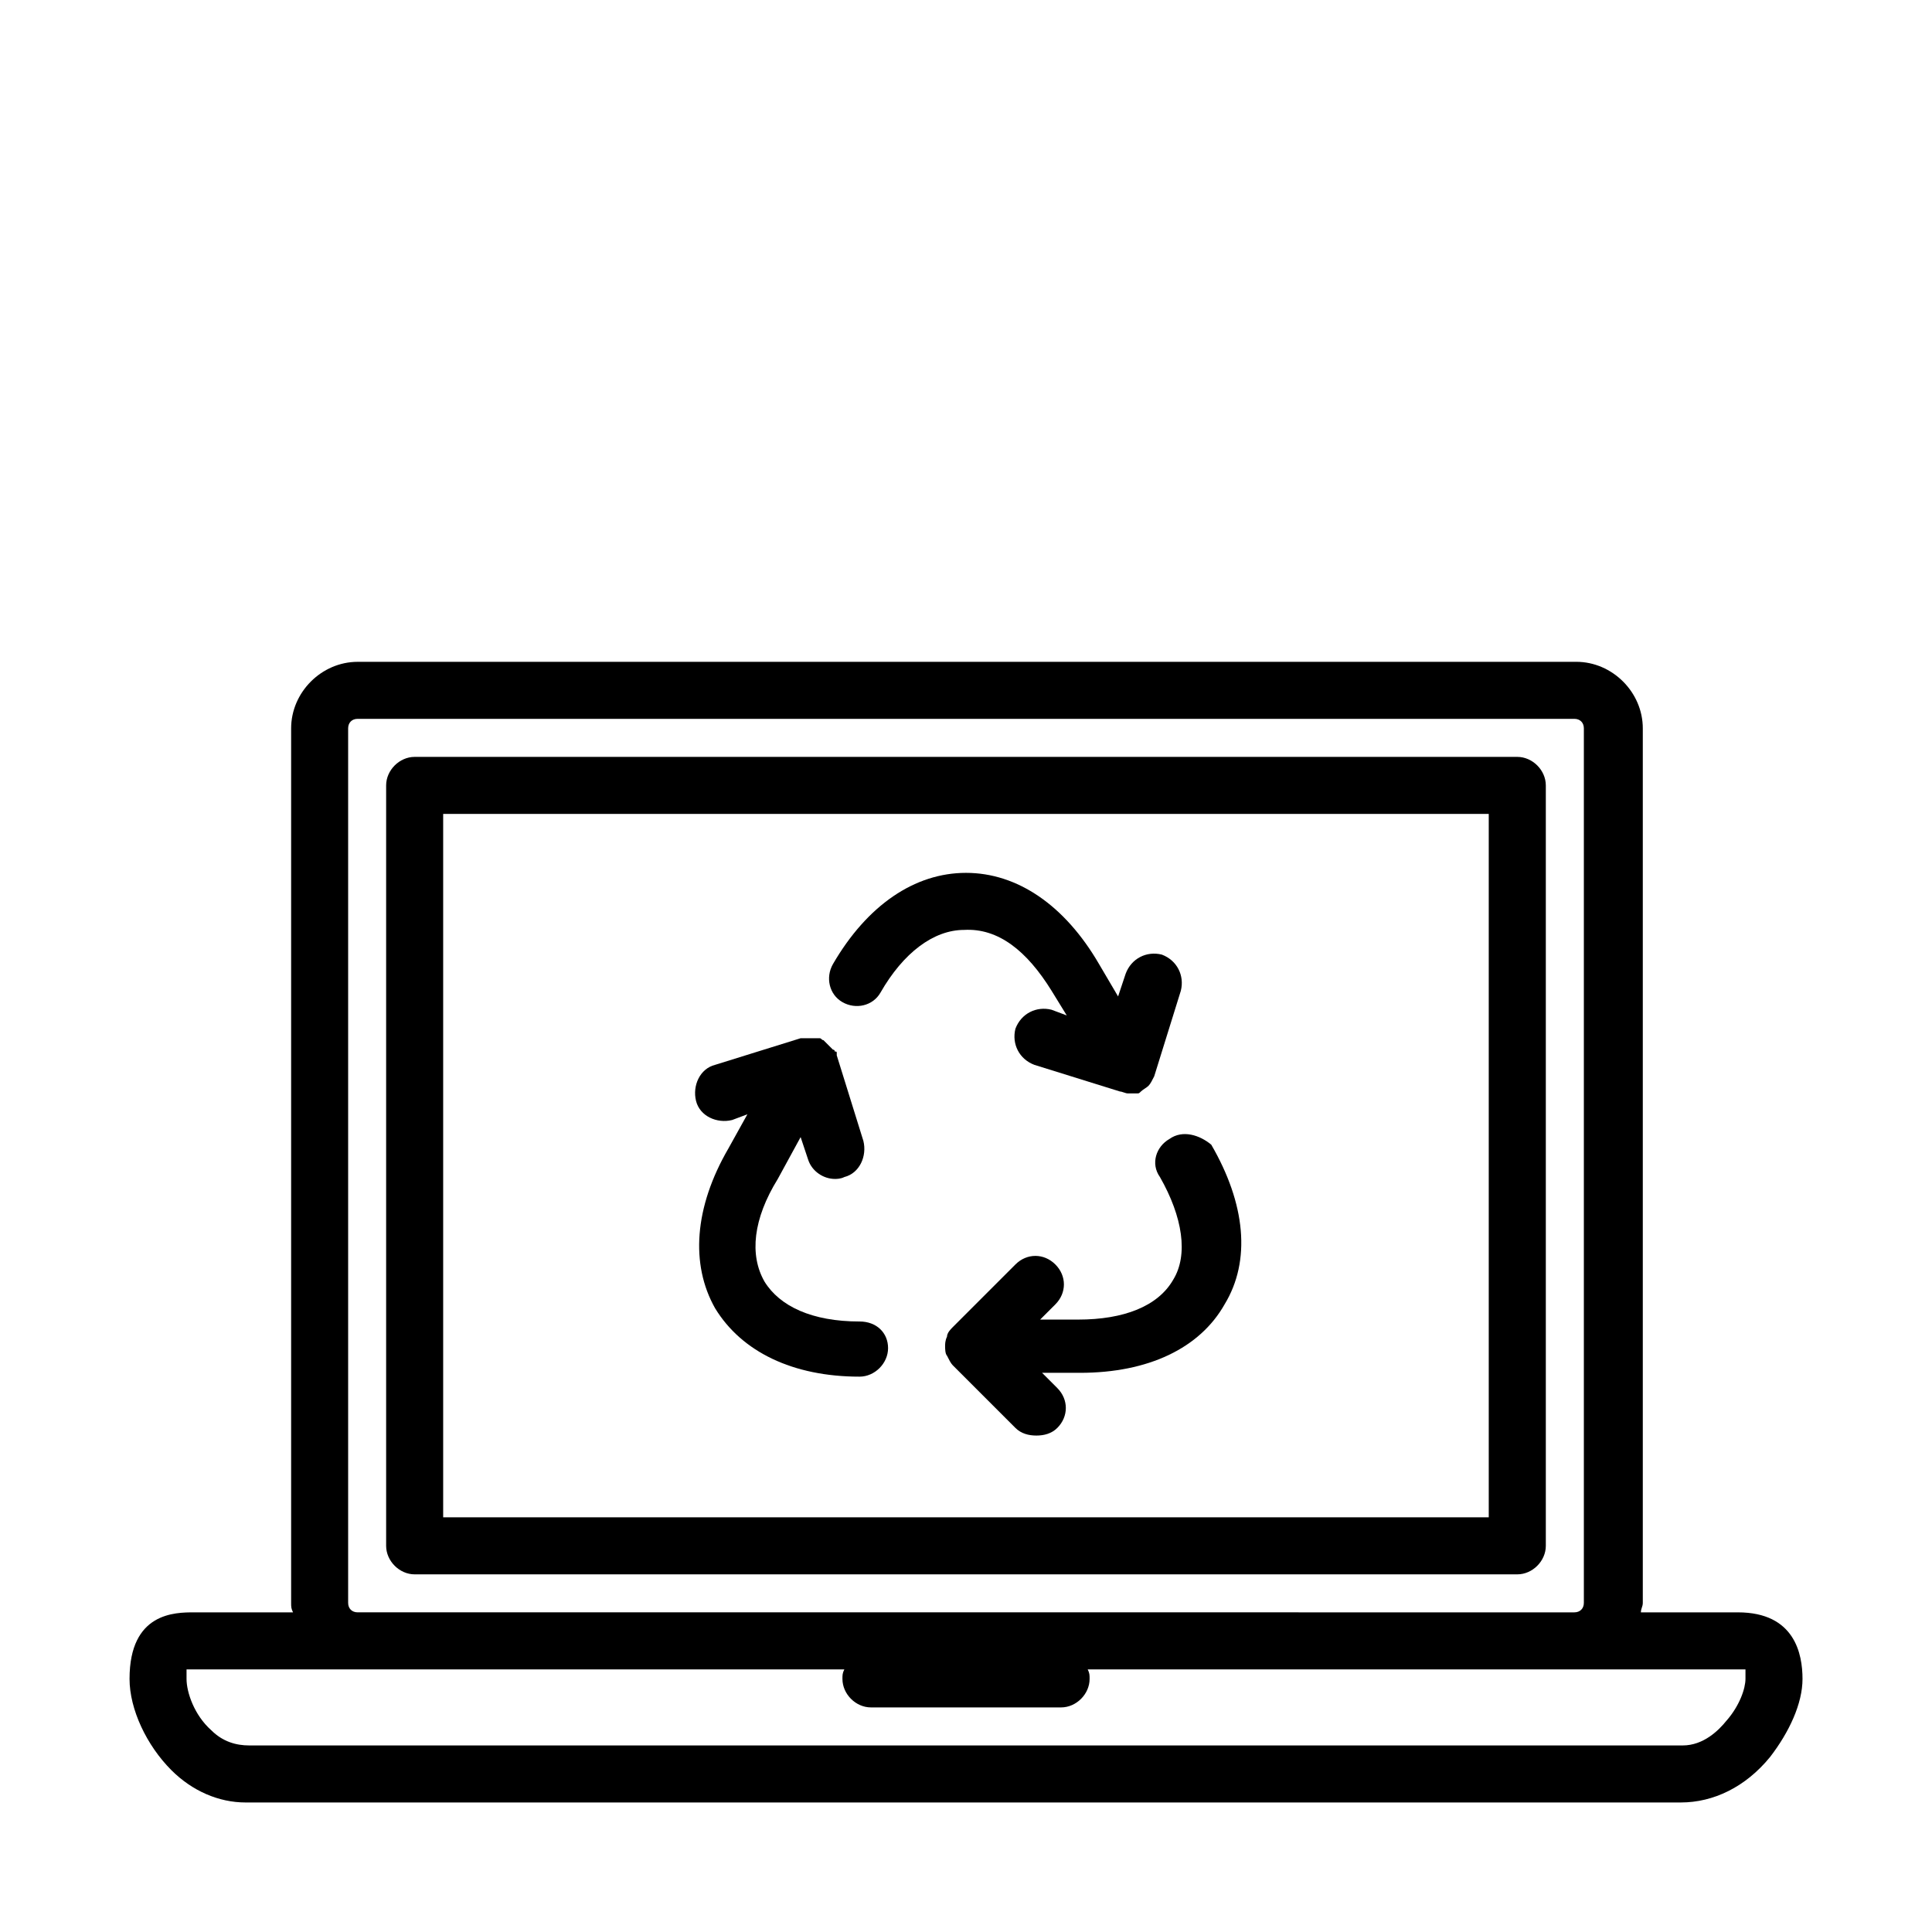 <?xml version="1.0" encoding="UTF-8"?>
<!-- Uploaded to: ICON Repo, www.svgrepo.com, Generator: ICON Repo Mixer Tools -->
<svg fill="#000000" width="800px" height="800px" version="1.1" viewBox="144 144 512 512" xmlns="http://www.w3.org/2000/svg">
 <g>
  <path d="m453.91 445.84c-3.527 2.016-5.039 6.551-2.519 10.078 6.047 10.578 7.559 20.656 3.527 27.207-4.031 7.055-13.098 10.578-25.191 10.578h-10.078l4.031-4.031c3.023-3.023 3.023-7.559 0-10.578-3.023-3.023-7.559-3.023-10.578 0l-16.625 16.625c-0.504 0.504-1.512 1.512-1.512 2.519-0.504 1.008-0.504 2.016-0.504 2.519 0 0.504 0 2.016 0.504 2.519 0.504 1.008 1.008 2.016 1.512 2.519l16.625 16.625c1.512 1.512 3.527 2.016 5.543 2.016s4.031-0.504 5.543-2.016c3.023-3.023 3.023-7.559 0-10.578l-4.031-4.031h10.078c18.137 0 31.738-6.551 38.289-18.137 7.055-11.586 5.543-26.703-3.527-42.32-3.023-2.523-7.559-4.035-11.086-1.516z"/>
  <path d="m422.67 406.55 4.031 6.551-4.031-1.512c-4.031-1.008-8.062 1.008-9.574 5.039-1.008 4.031 1.008 8.062 5.039 9.574l22.672 7.055c0.504 0 1.512 0.504 2.016 0.504h0.504 1.512 0.504c0.504 0 0.504 0 1.008-0.504 0.504-0.504 1.512-1.008 2.016-1.512 0.504-0.504 1.008-1.512 1.512-2.519l7.055-22.672c1.008-4.031-1.008-8.062-5.039-9.574-4.031-1.008-8.062 1.008-9.574 5.039l-2.016 6.047-5.039-8.566c-9.07-15.617-21.664-24.184-35.266-24.184s-26.199 8.566-35.266 24.184c-2.016 3.527-1.008 8.062 2.519 10.078s8.062 1.008 10.078-2.519c6.047-10.578 14.105-16.625 22.168-16.625 9.062-0.508 16.621 5.539 23.172 16.117z"/>
  <path d="m371.79 494.21c-12.594 0-21.16-4.031-25.191-10.578-4.031-7.055-3.023-16.625 3.527-27.207l6.047-11.082 2.016 6.047c1.008 3.023 4.031 5.039 7.055 5.039 0.504 0 1.512 0 2.519-0.504 4.031-1.008 6.047-5.543 5.039-9.574l-7.055-22.672v-0.504c0-0.504 0-0.504-0.504-0.504 0 0 0-0.504-0.504-0.504 0 0-0.504-0.504-0.504-0.504l-2.016-2.016c-0.504 0-0.504-0.504-1.008-0.504h-0.504-1.008-0.504-1.008-0.504-1.008-0.504l-22.672 7.055c-4.031 1.008-6.047 5.543-5.039 9.574 1.008 4.031 5.543 6.047 9.574 5.039l4.031-1.512-5.039 9.07c-9.07 15.617-10.078 30.73-3.527 42.32 7.055 11.586 20.656 18.137 38.289 18.137 4.031 0 7.559-3.527 7.559-7.559 0-4.035-3.023-7.059-7.559-7.059z"/>
  <path d="m253.89 561.22h292.21c4.031 0 7.559-3.527 7.559-7.559v-201.52c0-4.031-3.527-7.559-7.559-7.559h-292.21c-4.031 0-7.559 3.527-7.559 7.559v201.52c0 4.031 3.527 7.559 7.559 7.559zm7.555-201.52h277.09v186.41h-277.09z"/>
  <path d="m604.55 571.29h-25.695c0-1.008 0.504-1.512 0.504-2.519v-231.75c0-9.574-8.062-17.633-17.633-17.633l-322.94 0.004c-9.574 0-17.633 8.062-17.633 17.633v231.75c0 1.008 0 1.512 0.504 2.519l-26.199-0.004c-5.039 0-17.129 0-17.129 17.633 0 8.062 4.535 17.633 11.082 24.184 5.543 5.543 12.594 8.566 19.648 8.566h1.008 379.37c8.566 0 17.129-4.031 23.68-12.09 5.039-6.551 8.566-14.105 8.566-20.656 0-6.551-2.016-17.637-17.129-17.637zm-368.29-234.27c0-1.512 1.008-2.519 2.519-2.519h322.44c1.512 0 2.519 1.008 2.519 2.519v231.75c0 1.512-1.008 2.519-2.519 2.519l-322.44-0.004c-1.512 0-2.519-1.008-2.519-2.519zm365.26 262.99c-2.016 2.519-6.047 6.551-11.586 6.551h-379.87c-3.527 0-7.055-1.008-10.078-4.031-4.535-4.031-6.551-10.078-6.551-13.602v-2.519h2.016l43.328-0.004h128.98c-0.504 1.008-0.504 1.512-0.504 2.519 0 4.031 3.527 7.559 7.559 7.559h50.383c4.031 0 7.559-3.527 7.559-7.559 0-1.008 0-1.512-0.504-2.519h172.3 2.016v2.519c-0.004 2.519-1.512 7.055-5.039 11.086z"/>
 </g>
</svg>